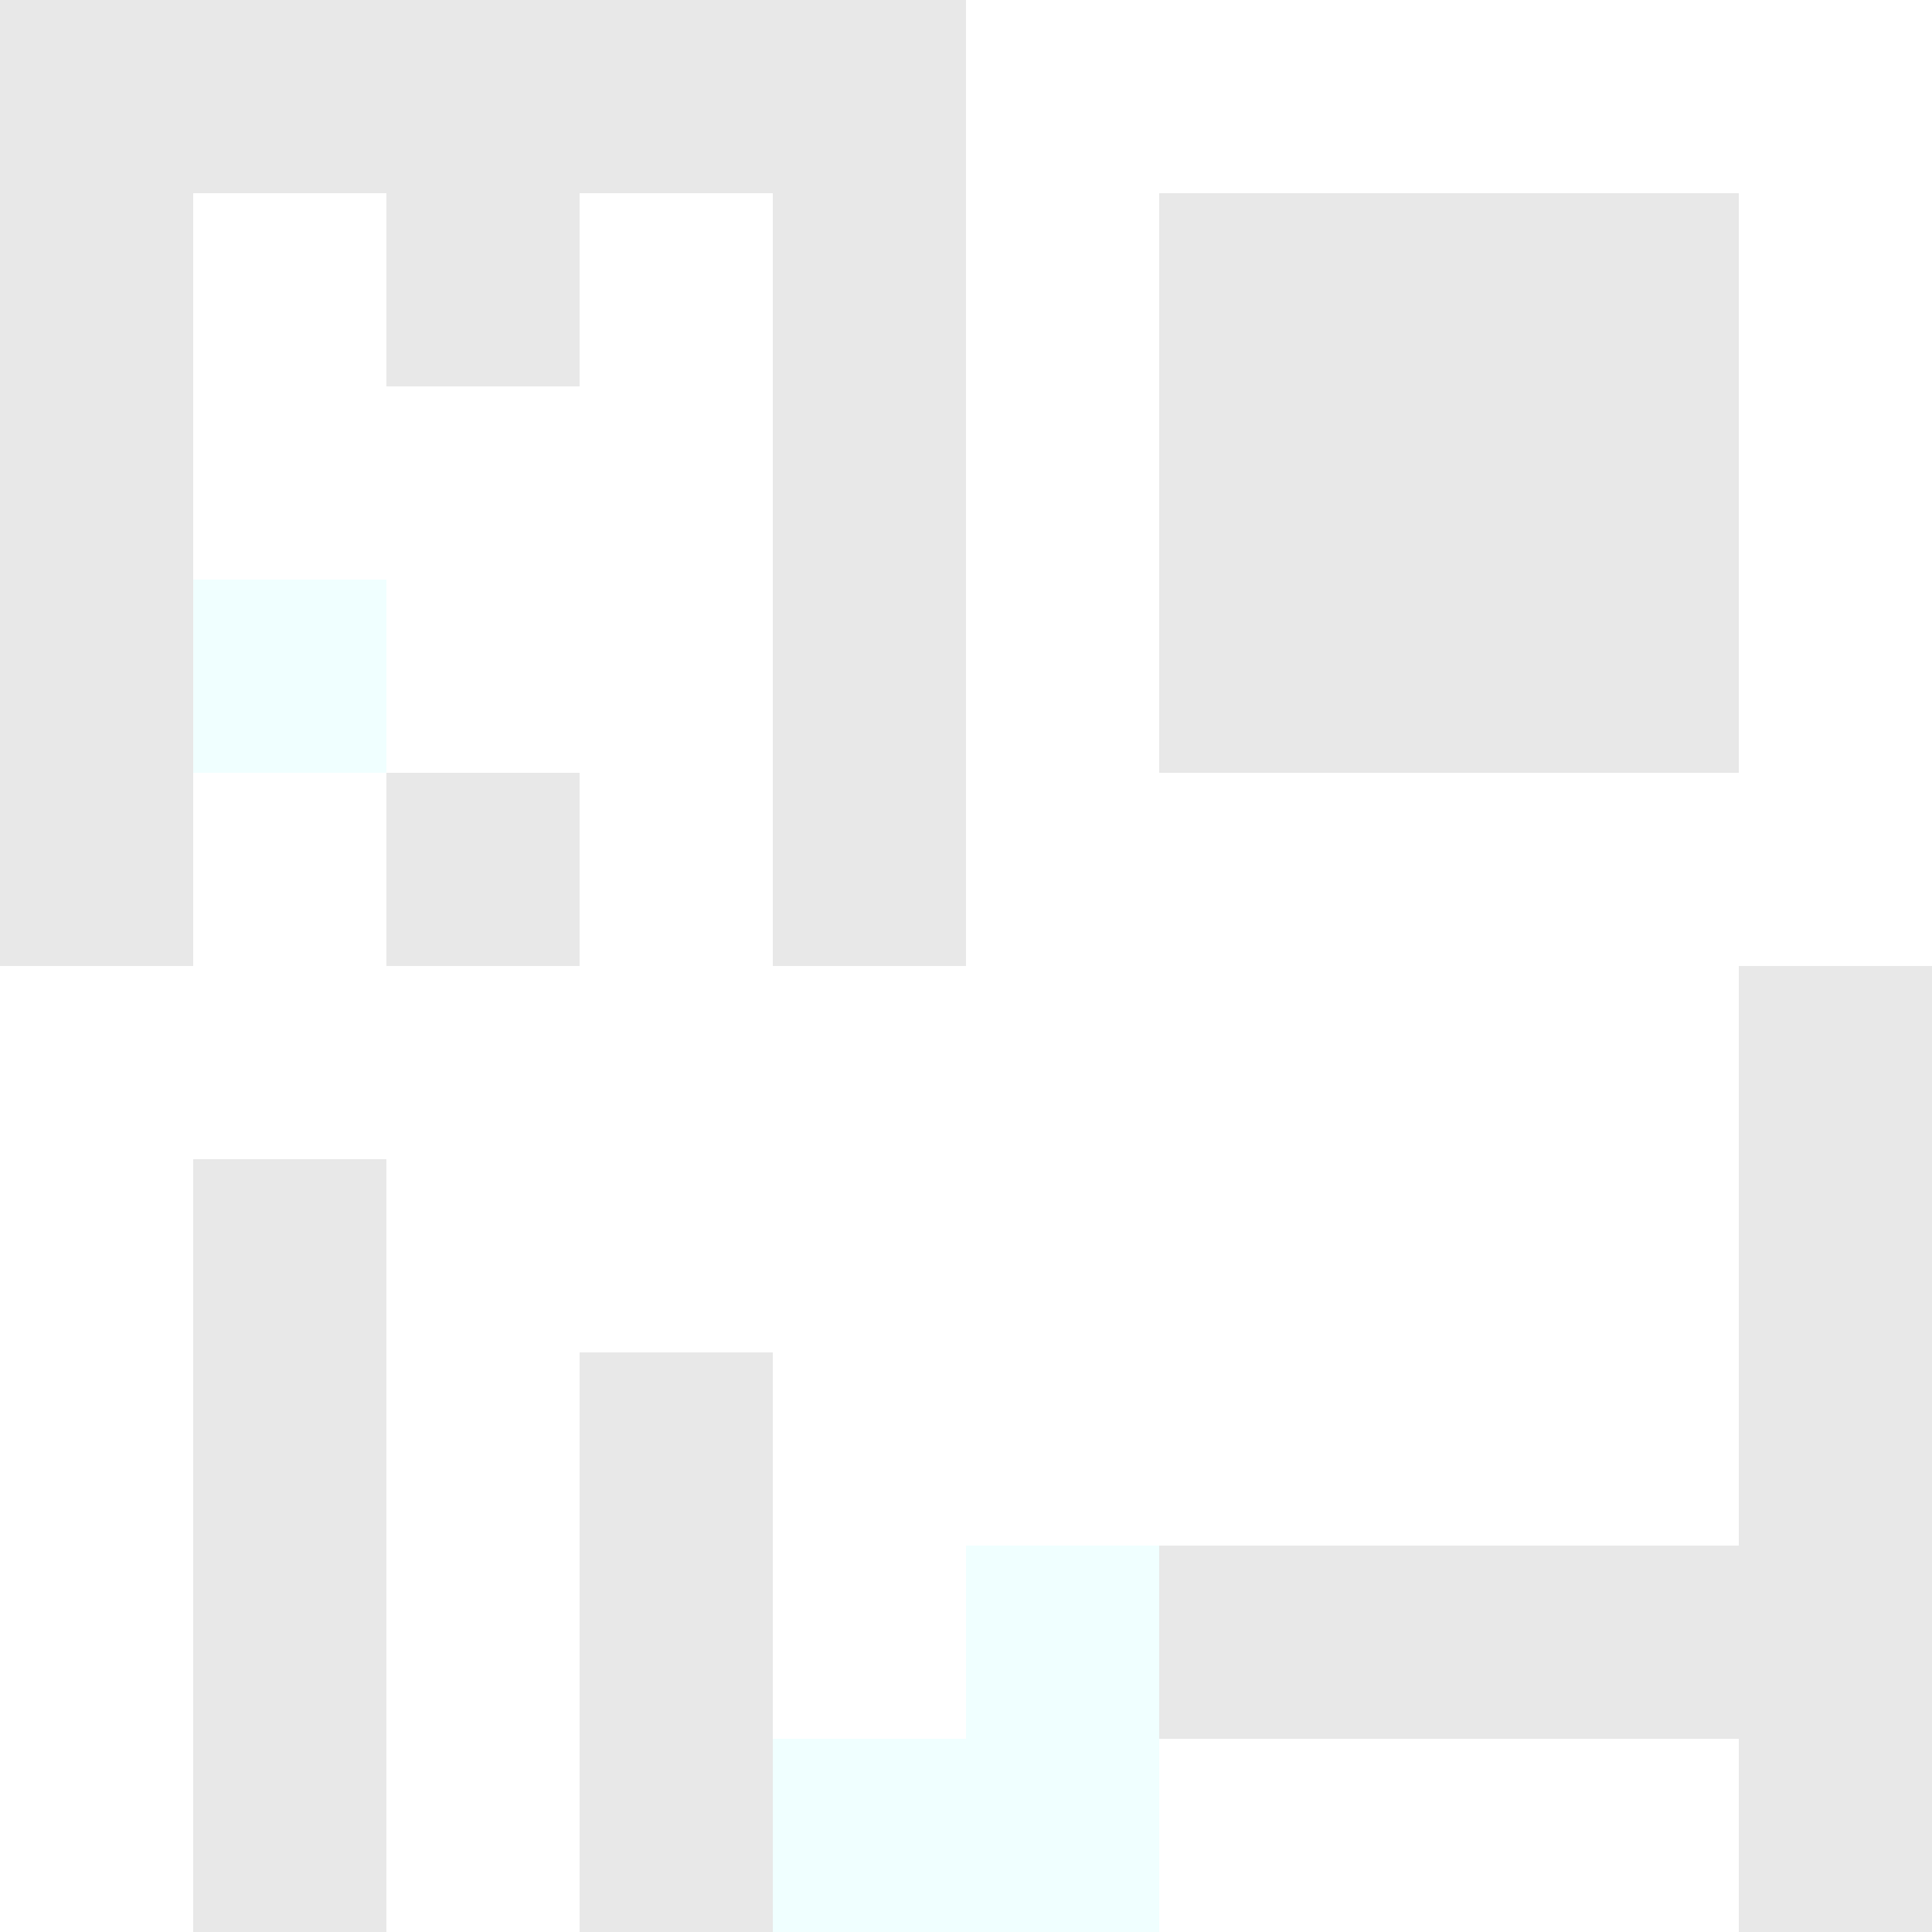 <svg xmlns="http://www.w3.org/2000/svg" version="1.1" width="100%" height="100%" viewBox="0 0 731 731" preserveAspectRatio="xMidYMid meet">
  <title>'goose-pfp-profile' by Dmitri Cherniak</title>
  <desc>The Goose Is Loose</desc>
  <rect width="100%" height="100%" fill="#FFFFFF"></rect>
  <g>
    <g id="0-0">
      <rect x="0" y="0" height="731" width="731" fill="#FFFFFF"></rect>
      <g>
        <rect id="0-0-0-0-5-1" x="0" y="0" width="365.5" height="73.1" fill="#E8E8E8"></rect>
        <rect id="0-0-0-0-1-5" x="0" y="0" width="73.1" height="365.5" fill="#E8E8E8"></rect>
        <rect id="0-0-2-0-1-5" x="146.2" y="0" width="73.1" height="365.5" fill="#E8E8E8"></rect>
        <rect id="0-0-4-0-1-5" x="292.4" y="0" width="73.1" height="365.5" fill="#E8E8E8"></rect>
        <rect id="0-0-6-1-3-3" x="438.6" y="73.1" width="219.3" height="219.3" fill="#E8E8E8"></rect>
        <rect id="0-0-1-6-1-4" x="73.1" y="438.6" width="73.1" height="292.4" fill="#E8E8E8"></rect>
        <rect id="0-0-3-6-1-4" x="219.3" y="438.6" width="73.1" height="292.4" fill="#E8E8E8"></rect>
        <rect id="0-0-5-5-5-1" x="365.5" y="365.5" width="365.5" height="73.1" fill="#E8E8E8"></rect>
        <rect id="0-0-5-8-5-1" x="365.5" y="584.8" width="365.5" height="73.1" fill="#E8E8E8"></rect>
        <rect id="0-0-5-5-1-5" x="365.5" y="365.5" width="73.1" height="365.5" fill="#E8E8E8"></rect>
        <rect id="0-0-9-5-1-5" x="657.9" y="365.5" width="73.1" height="365.5" fill="#E8E8E8"></rect>
      </g>
      <g>
        <rect id="0-0-2-2-2-2" x="146.2" y="146.2" width="146.2" height="146.2" fill="#FFFFFF"></rect>
        <rect id="0-0-3-2-1-4" x="219.3" y="146.2" width="73.1" height="292.4" fill="#FFFFFF"></rect>
        <rect id="0-0-4-5-5-1" x="292.4" y="365.5" width="365.5" height="73.1" fill="#FFFFFF"></rect>
        <rect id="0-0-3-5-5-2" x="219.3" y="365.5" width="365.5" height="146.2" fill="#FFFFFF"></rect>
        <rect id="0-0-4-5-3-3" x="292.4" y="365.5" width="219.3" height="219.3" fill="#FFFFFF"></rect>
        <rect id="0-0-1-3-1-1" x="73.1" y="219.3" width="73.1" height="73.1" fill="#F0FFFF"></rect>
        <rect id="0-0-5-8-1-2" x="365.5" y="584.8" width="73.1" height="146.2" fill="#F0FFFF"></rect>
        <rect id="0-0-4-9-2-1" x="292.4" y="657.9" width="146.2" height="73.1" fill="#F0FFFF"></rect>
      </g>
    </g>
  </g>
</svg>